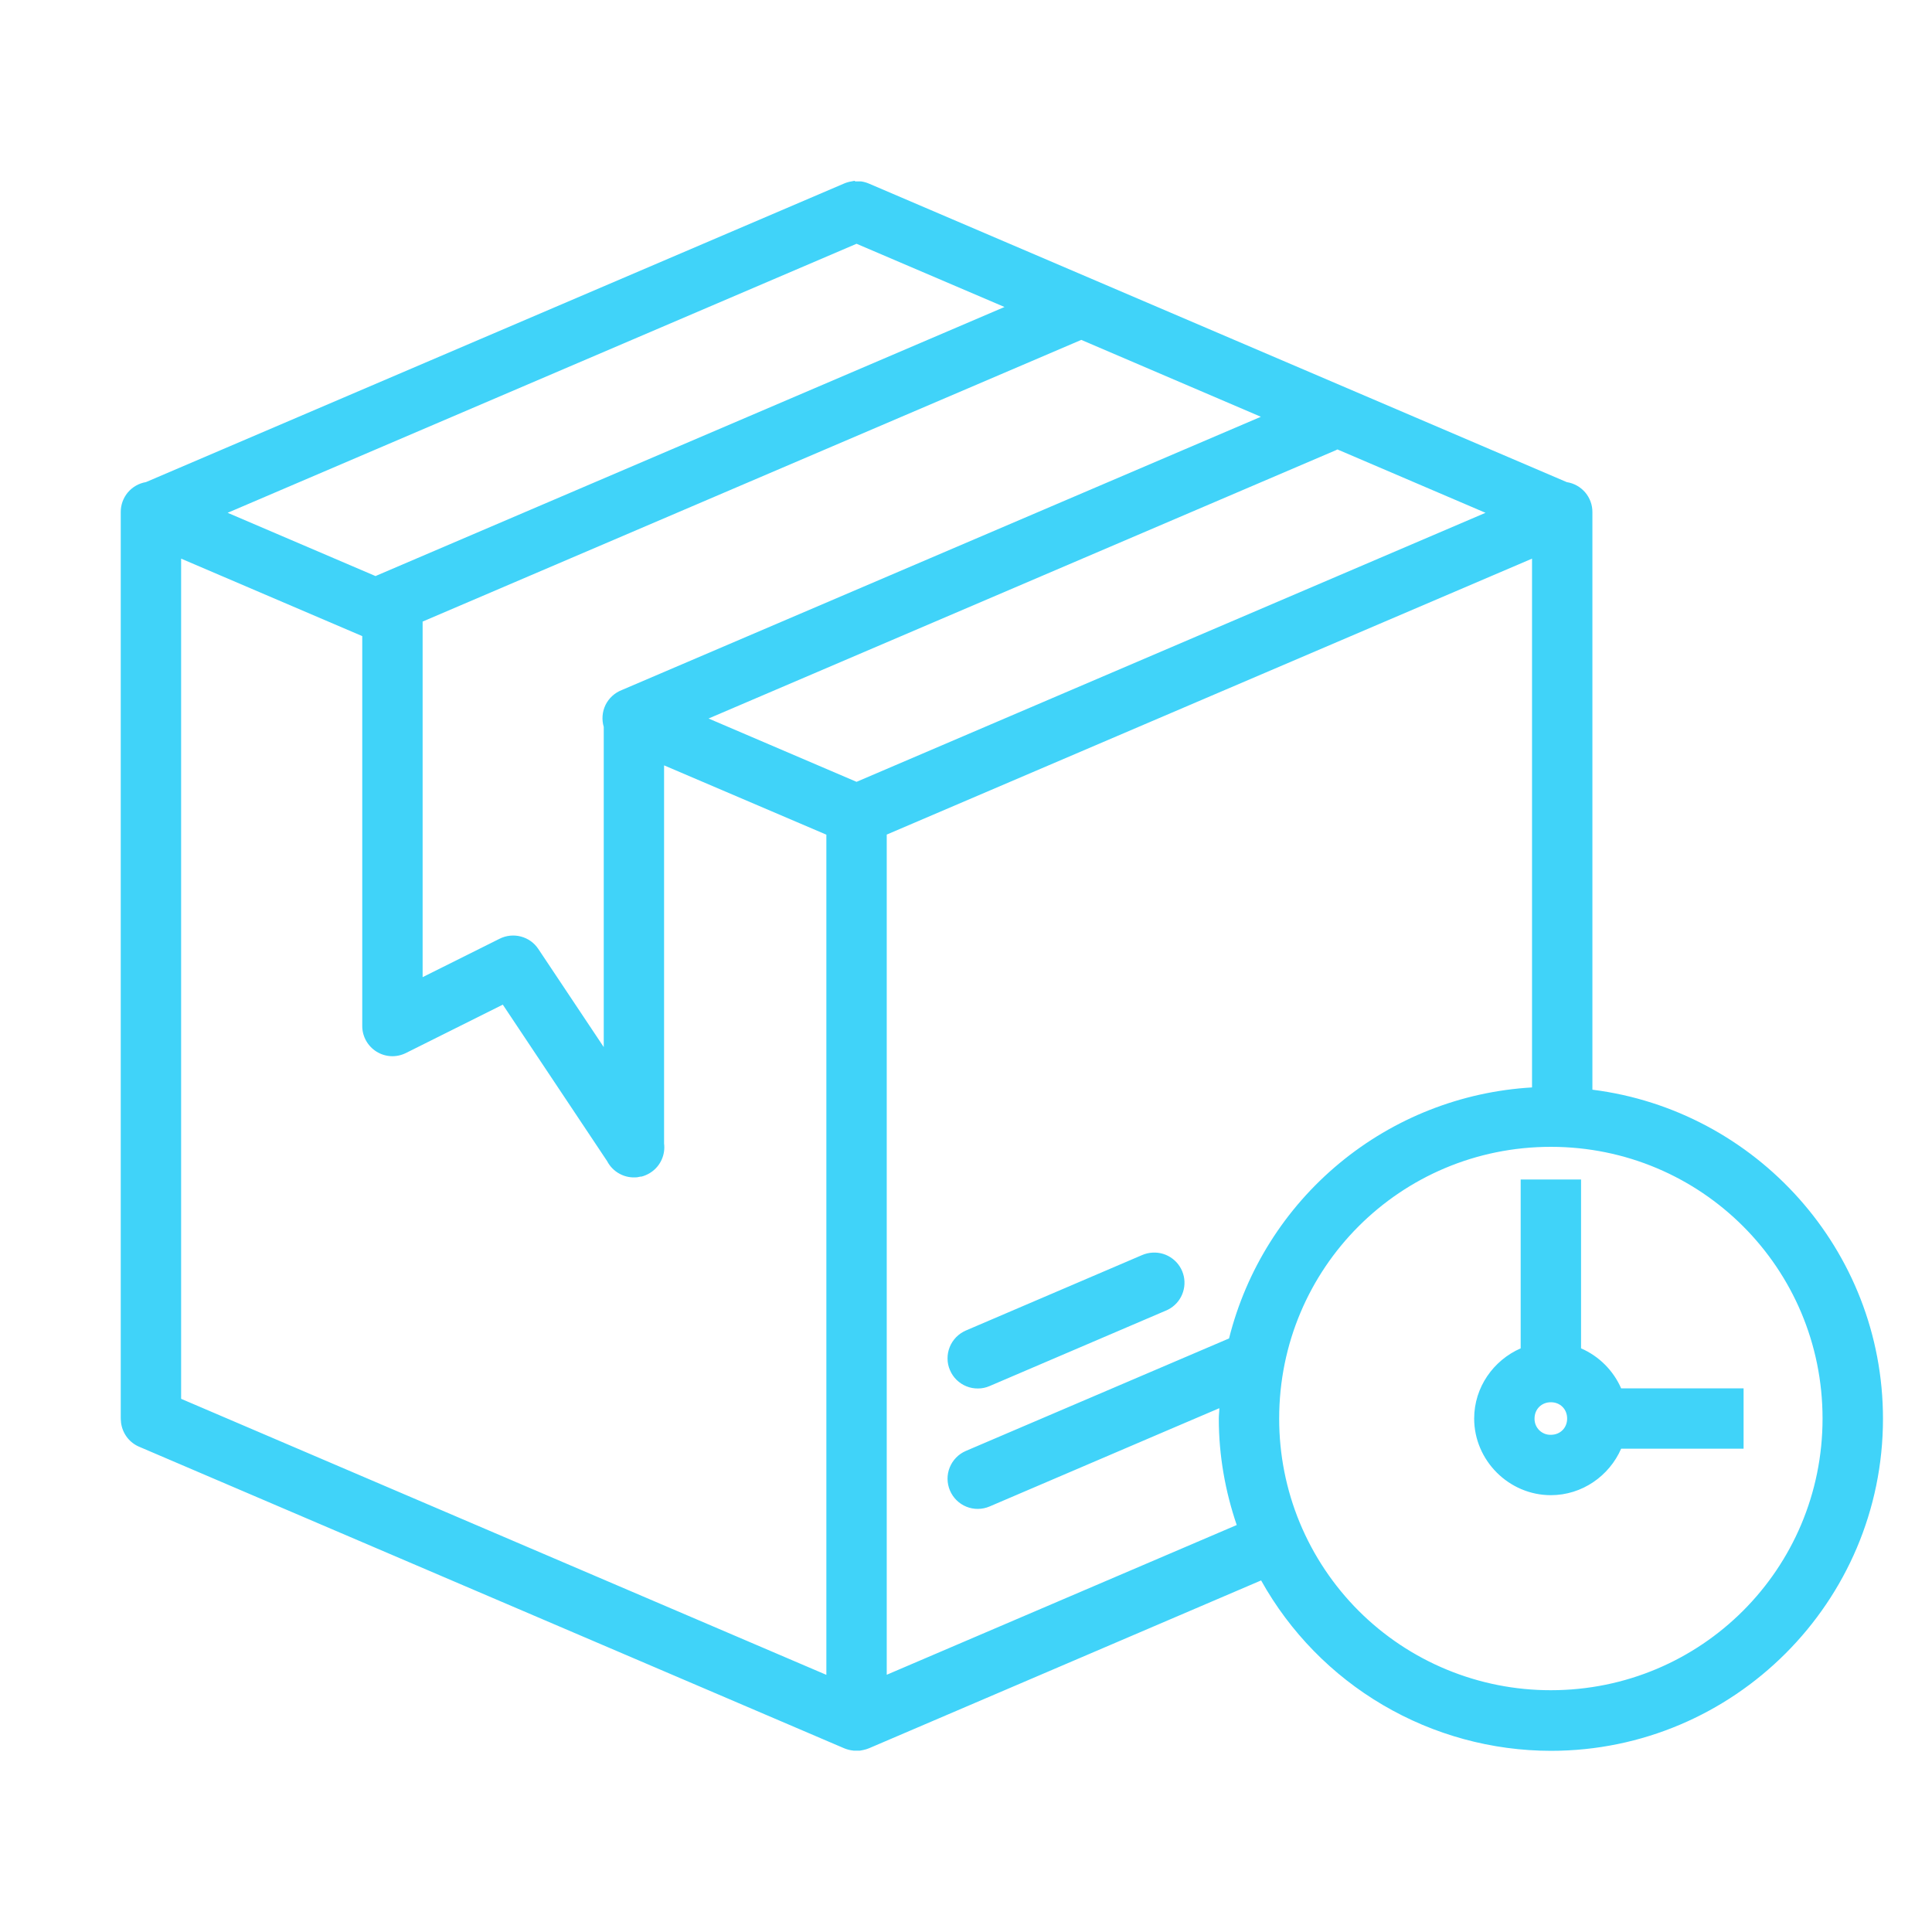 <svg width="40" height="40" viewBox="0 0 40 40" fill="none" xmlns="http://www.w3.org/2000/svg">
<path fill-rule="evenodd" clip-rule="evenodd" d="M17.7 3.744C17.697 3.744 17.693 3.744 17.69 3.744C17.669 3.747 17.648 3.751 17.628 3.756C17.575 3.764 17.524 3.779 17.475 3.8L3.023 9.981C2.875 10.006 2.742 10.082 2.646 10.196C2.55 10.311 2.498 10.456 2.5 10.605V29.359C2.5 29.384 2.502 29.41 2.505 29.435C2.505 29.439 2.505 29.443 2.505 29.448C2.507 29.46 2.509 29.473 2.511 29.486C2.529 29.59 2.574 29.688 2.64 29.771C2.706 29.853 2.792 29.917 2.89 29.957L17.475 36.195C17.502 36.206 17.53 36.216 17.559 36.224C17.596 36.234 17.634 36.241 17.672 36.245C17.68 36.245 17.688 36.245 17.695 36.245C17.711 36.246 17.727 36.246 17.744 36.245C17.752 36.245 17.761 36.245 17.769 36.245C17.781 36.245 17.794 36.245 17.806 36.245C17.827 36.242 17.848 36.238 17.869 36.233C17.912 36.224 17.953 36.212 17.994 36.195L26.11 32.721C26.706 33.79 27.576 34.68 28.631 35.3C29.686 35.92 30.887 36.248 32.11 36.249C35.898 36.249 38.985 33.164 38.985 29.374C38.985 25.876 36.354 22.986 32.969 22.561V10.607C32.971 10.457 32.918 10.311 32.821 10.196C32.723 10.081 32.588 10.005 32.439 9.982L17.992 3.802C17.941 3.78 17.886 3.764 17.83 3.756C17.824 3.756 17.818 3.756 17.812 3.756C17.797 3.756 17.782 3.756 17.766 3.756C17.744 3.755 17.722 3.755 17.7 3.756V3.744ZM17.734 5.047L20.797 6.356L7.813 11.91C7.8 11.915 7.787 11.921 7.775 11.927L4.713 10.617L17.734 5.047ZM22.387 7.037L26.105 8.629L12.875 14.286C12.728 14.343 12.607 14.453 12.537 14.594C12.468 14.736 12.455 14.899 12.5 15.05V21.679L11.145 19.647C11.061 19.52 10.933 19.429 10.785 19.39C10.638 19.351 10.481 19.367 10.345 19.435L8.75 20.231V12.869L22.387 7.037ZM27.69 9.305L30.756 10.617L17.734 16.187L14.67 14.876L27.656 9.322C27.668 9.317 27.679 9.311 27.69 9.305ZM3.75 11.566L7.5 13.17V21.245C7.5 21.351 7.528 21.455 7.58 21.548C7.632 21.64 7.706 21.718 7.797 21.774C7.887 21.83 7.99 21.862 8.096 21.867C8.202 21.872 8.307 21.849 8.403 21.802L10.41 20.8L12.57 24.04C12.628 24.152 12.719 24.244 12.83 24.303C12.941 24.363 13.067 24.387 13.193 24.374C13.215 24.371 13.237 24.366 13.259 24.361C13.265 24.361 13.272 24.361 13.279 24.361C13.293 24.357 13.306 24.353 13.32 24.349C13.379 24.329 13.435 24.302 13.486 24.266C13.58 24.201 13.654 24.111 13.7 24.007C13.747 23.902 13.763 23.787 13.749 23.674V15.846L17.109 17.281V34.676L3.75 28.961V11.569V11.566ZM31.719 11.566V22.514C30.256 22.599 28.859 23.149 27.731 24.084C26.602 25.019 25.802 26.29 25.446 27.711L23.642 28.482L19.997 30.04C19.845 30.105 19.725 30.228 19.663 30.382C19.601 30.535 19.603 30.707 19.668 30.86C19.733 31.012 19.855 31.133 20.009 31.195C20.163 31.257 20.335 31.255 20.488 31.19L24.133 29.63L25.245 29.155C25.245 29.226 25.234 29.296 25.234 29.369C25.234 30.141 25.369 30.881 25.605 31.574L18.359 34.674V17.279L31.719 11.566ZM32.109 23.744C35.222 23.744 37.734 26.255 37.734 29.369C37.734 32.482 35.222 34.994 32.109 34.994C31.37 34.995 30.638 34.85 29.955 34.568C29.272 34.286 28.651 33.872 28.128 33.349C27.606 32.826 27.192 32.206 26.909 31.523C26.627 30.84 26.483 30.108 26.484 29.369C26.484 26.255 28.995 23.744 32.109 23.744ZM31.484 24.42V27.916C30.921 28.162 30.521 28.722 30.521 29.369C30.521 30.237 31.24 30.956 32.109 30.956C32.756 30.956 33.319 30.556 33.564 29.994H36.099V28.744H33.564C33.401 28.373 33.105 28.078 32.734 27.916V24.42H31.484ZM23.866 25.934C23.789 25.937 23.712 25.956 23.641 25.987L19.997 27.547C19.922 27.58 19.854 27.626 19.796 27.685C19.739 27.744 19.693 27.813 19.663 27.889C19.632 27.965 19.617 28.047 19.618 28.129C19.618 28.211 19.635 28.292 19.668 28.367C19.7 28.443 19.746 28.511 19.805 28.569C19.864 28.626 19.933 28.672 20.009 28.702C20.085 28.733 20.167 28.748 20.249 28.747C20.331 28.747 20.412 28.73 20.488 28.697L24.133 27.137C24.27 27.082 24.383 26.98 24.452 26.849C24.52 26.718 24.541 26.567 24.509 26.423C24.477 26.279 24.395 26.15 24.277 26.061C24.16 25.971 24.014 25.926 23.866 25.934ZM32.109 29.032C32.303 29.032 32.446 29.175 32.446 29.37C32.446 29.562 32.303 29.706 32.109 29.706C32.064 29.707 32.02 29.7 31.978 29.683C31.937 29.666 31.899 29.642 31.867 29.61C31.836 29.578 31.811 29.541 31.794 29.499C31.778 29.458 31.77 29.413 31.771 29.369C31.771 29.175 31.916 29.032 32.109 29.032Z" fill="#40D3F9"/>
</svg>
